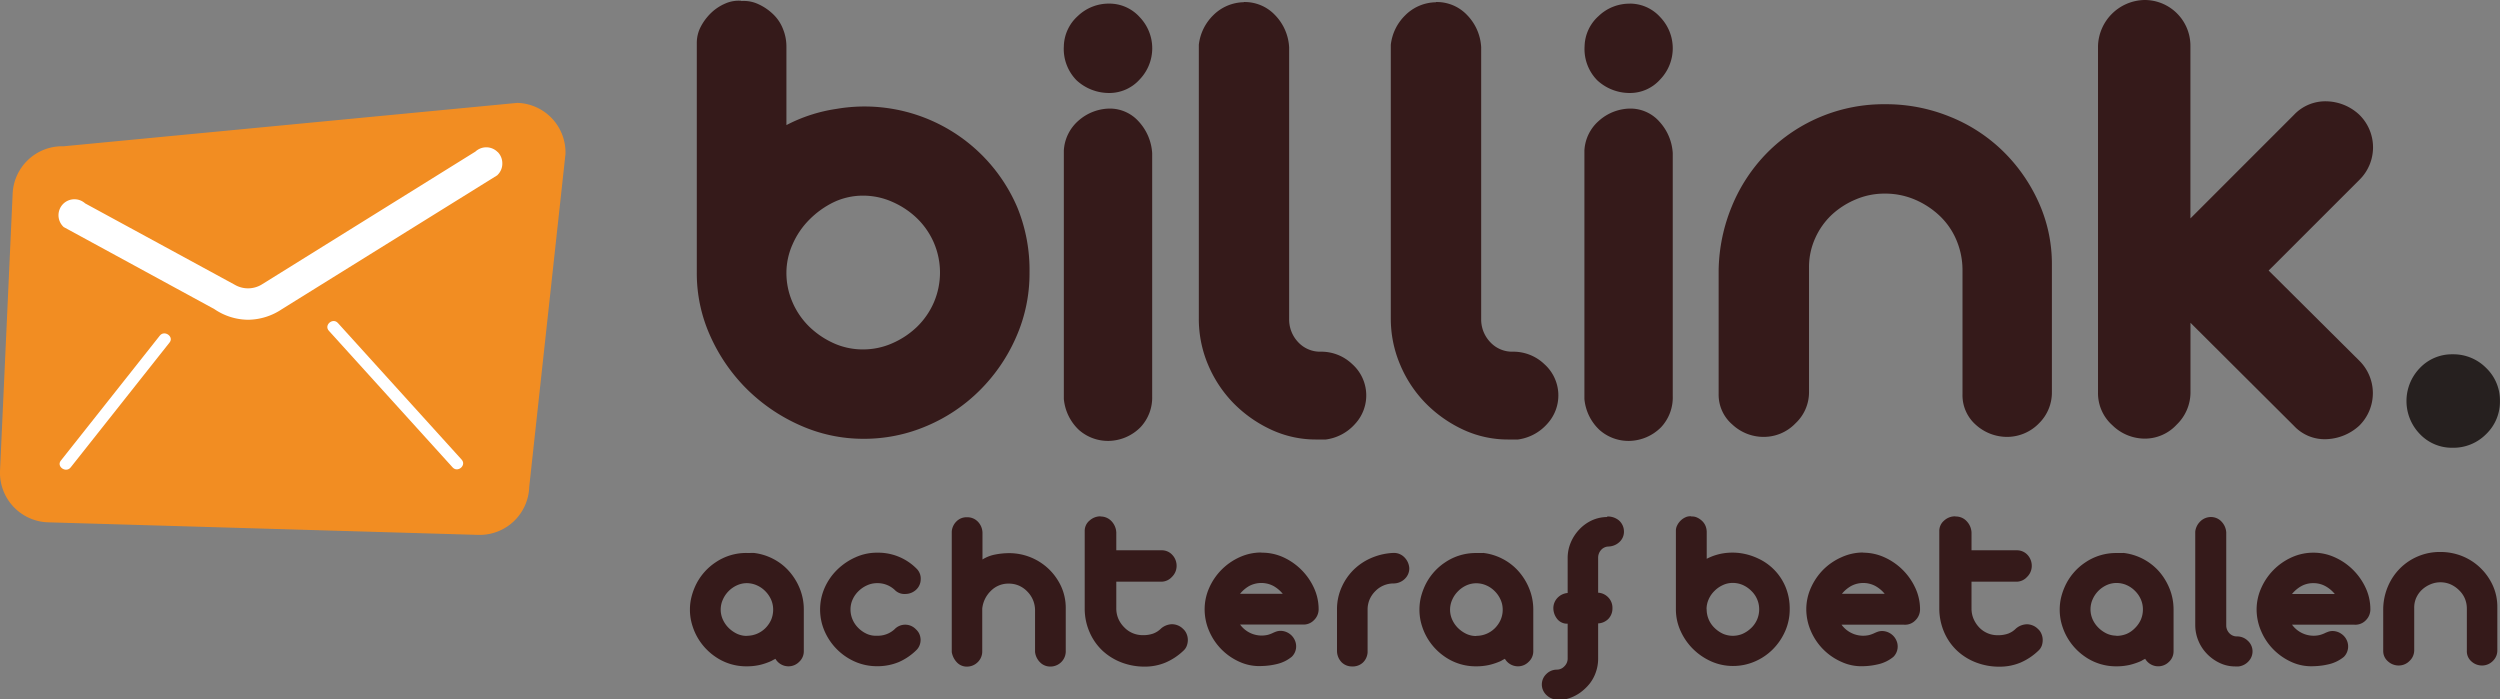 <svg id="Laag_1" data-name="Laag 1" xmlns="http://www.w3.org/2000/svg" viewBox="0 0 429.86 120.26">
  <rect x="0" y="0" width="429.86" height="120.26" fill="#808080" stroke="none"/>
  <defs>
    <style>
      .cls-1 {
        fill: #f28d22;
      }

      .cls-2 {
        fill: #fff;
      }

      .cls-3 {
        fill: #351a1a;
      }

      .cls-4 {
        fill: #26201f;
      }
    </style>
  </defs>
  <title>billink</title>
  <g>
    <path class="cls-1" d="M381.36,371.89a8.53,8.53,0,0,1-8.78,8.27L298.63,378a8.53,8.53,0,0,1-8.27-8.78l2.17-47.6a8.53,8.53,0,0,1,8.78-8.28l78-7.46a8.53,8.53,0,0,1,8.28,8.78Z" transform="translate(-290.36 -288.19)"/>
    <path class="cls-2" d="M375.92,314.33a2.74,2.74,0,0,0-3.81-.08l-36.83,22.91a4.54,4.54,0,0,1-4.54,0l-25.74-14a2.75,2.75,0,0,0-3.78.09,2.76,2.76,0,0,0,0,3.89l.09.09,25.91,14.11a10.41,10.41,0,0,0,5.8,1.83,10.6,10.6,0,0,0,5.84-1.84l37-23,.06-.07a2.7,2.7,0,0,0,.81-2,2.73,2.73,0,0,0-.8-1.94" transform="translate(-290.36 -288.19)"/>
    <path class="cls-2" d="M346.91,345.07q10.62,11.74,21.26,23.47c.88,1,2.46-.34,1.56-1.33l-21.26-23.47c-.88-1-2.46.35-1.56,1.33" transform="translate(-290.36 -288.19)"/>
    <path class="cls-2" d="M317.83,345.91l-17,21.47c-.83,1,.86,2.21,1.68,1.18l17-21.47c.82-1-.87-2.22-1.68-1.18" transform="translate(-290.36 -288.19)"/>
    <path class="cls-3" d="M425.58,335.06a12.57,12.57,0,0,0,1.06,5.13,13.13,13.13,0,0,0,2.89,4.19,14.67,14.67,0,0,0,4.19,2.83,12.16,12.16,0,0,0,5.07,1.06,12.33,12.33,0,0,0,5-1.06,14.42,14.42,0,0,0,4.25-2.83,13.13,13.13,0,0,0,2.89-4.19,13,13,0,0,0,0-10.27,13.13,13.13,0,0,0-2.89-4.19,14.42,14.42,0,0,0-4.25-2.83,12.34,12.34,0,0,0-5-1.07,11.75,11.75,0,0,0-5.07,1.12,15.29,15.29,0,0,0-4.19,3,13.74,13.74,0,0,0-2.89,4.25,12,12,0,0,0-1.06,4.9m-7.79-46.73a5.92,5.92,0,0,1,2.95.53,9.1,9.1,0,0,1,2.53,1.71,7,7,0,0,1,1.71,2.54,8,8,0,0,1,.6,3V309.7a27,27,0,0,1,8.56-2.78,28.56,28.56,0,0,1,31.17,17,28.44,28.44,0,0,1,2.07,11.16,27,27,0,0,1-2.31,11.09,29.5,29.5,0,0,1-6.2,9.09,28.66,28.66,0,0,1-9.09,6.14,27.34,27.34,0,0,1-11,2.24A26.56,26.56,0,0,1,428,361.35a30.62,30.62,0,0,1-9.16-6.2,30.24,30.24,0,0,1-6.31-9.09,26.18,26.18,0,0,1-2.36-11V295.53a6,6,0,0,1,.7-2.78,9.24,9.24,0,0,1,1.77-2.35,8.16,8.16,0,0,1,2.42-1.6,5.72,5.72,0,0,1,2.78-.47" transform="translate(-290.36 -288.19)"/>
    <path class="cls-3" d="M481.05,306.86a6.66,6.66,0,0,1,5.12,2.24,8.8,8.8,0,0,1,2.3,5.43v41.79a7.44,7.44,0,0,1-2,5.32,7.9,7.9,0,0,1-5.41,2.36,7.54,7.54,0,0,1-5.19-1.89,8.35,8.35,0,0,1-2.59-5.32V314.06a7.34,7.34,0,0,1,2.47-5.08,8.26,8.26,0,0,1,5.31-2.12m0-18.05a7,7,0,0,1,5.24,2.3,7.73,7.73,0,0,1,0,10.76,7,7,0,0,1-5.24,2.31,8.24,8.24,0,0,1-5.6-2.19,7.69,7.69,0,0,1-2.18-5.85,7.21,7.21,0,0,1,2.41-5.2,7.68,7.68,0,0,1,5.37-2.13" transform="translate(-290.36 -288.19)"/>
    <path class="cls-3" d="M504.24,288.54a7.17,7.17,0,0,1,5.36,2.25,8.58,8.58,0,0,1,2.42,5.54V343a5.67,5.67,0,0,0,1.53,4,5.13,5.13,0,0,0,3.91,1.66,7.68,7.68,0,0,1,5.39,2.12,7.21,7.21,0,0,1,.48,10.33,8.13,8.13,0,0,1-5,2.65h-1.65a18.19,18.19,0,0,1-7.79-1.71,22.08,22.08,0,0,1-6.44-4.54,21.27,21.27,0,0,1-4.37-6.61,20.17,20.17,0,0,1-1.59-7.91v-47.1a8.44,8.44,0,0,1,2.47-5.07,7.63,7.63,0,0,1,5.3-2.25" transform="translate(-290.36 -288.19)"/>
    <path class="cls-3" d="M537.27,288.54a7.17,7.17,0,0,1,5.36,2.25,8.57,8.57,0,0,1,2.41,5.54V343a5.64,5.64,0,0,0,1.54,4,5.13,5.13,0,0,0,3.91,1.66,7.7,7.7,0,0,1,5.39,2.12,7.21,7.21,0,0,1,.48,10.33,8.16,8.16,0,0,1-5,2.65h-1.65a18.23,18.23,0,0,1-7.8-1.71,22.17,22.17,0,0,1-6.43-4.54,21.1,21.1,0,0,1-4.37-6.61A20.17,20.17,0,0,1,529.5,343v-47.1a8.39,8.39,0,0,1,2.47-5.07,7.6,7.6,0,0,1,5.3-2.25" transform="translate(-290.36 -288.19)"/>
    <path class="cls-3" d="M570.56,306.86a6.65,6.65,0,0,1,5.12,2.24,8.75,8.75,0,0,1,2.3,5.43v41.79a7.48,7.48,0,0,1-2,5.32,7.91,7.91,0,0,1-5.42,2.36,7.5,7.5,0,0,1-5.18-1.89,8.3,8.3,0,0,1-2.59-5.32V314.06a7.26,7.26,0,0,1,2.47-5.08,8.21,8.21,0,0,1,5.3-2.12m0-18.05a7,7,0,0,1,5.24,2.3,7.73,7.73,0,0,1,0,10.76,6.94,6.94,0,0,1-5.24,2.31A8.19,8.19,0,0,1,565,302a7.66,7.66,0,0,1-2.18-5.85,7.17,7.17,0,0,1,2.41-5.2,7.64,7.64,0,0,1,5.36-2.13" transform="translate(-290.36 -288.19)"/>
    <path class="cls-3" d="M614.59,306.11a29,29,0,0,1,10.86,2.07,27.9,27.9,0,0,1,9.09,5.79,28.7,28.7,0,0,1,6.26,8.8,25.68,25.68,0,0,1,2.37,11v21.85a7.41,7.41,0,0,1-2.19,5.33,7.67,7.67,0,0,1-5.39,2.36,8,8,0,0,1-5.49-2.07,6.77,6.77,0,0,1-2.3-5.26V334.71a13.22,13.22,0,0,0-1-5.13,12.34,12.34,0,0,0-2.84-4.2,14.42,14.42,0,0,0-4.25-2.83,13,13,0,0,0-5.26-1.07,12.53,12.53,0,0,0-5,1,14,14,0,0,0-4.14,2.65,12.53,12.53,0,0,0-2.83,4,12,12,0,0,0-1.07,5v21.5a7.31,7.31,0,0,1-2.35,5.37,7.52,7.52,0,0,1-5.42,2.31,7.85,7.85,0,0,1-5.42-2.13,6.74,6.74,0,0,1-2.35-5.2V334.7a29.88,29.88,0,0,1,2.3-11.1,28.49,28.49,0,0,1,6-9.1,28.2,28.2,0,0,1,20.37-8.39" transform="translate(-290.36 -288.19)"/>
    <path class="cls-3" d="M696,350.18a7.85,7.85,0,0,1,0,11.22,8.81,8.81,0,0,1-5.55,2.3,7.2,7.2,0,0,1-5.67-2.3L667,343.69v12a7.7,7.7,0,0,1-2.36,5.5,7.46,7.46,0,0,1-5.53,2.42,8,8,0,0,1-5.54-2.3,7.39,7.39,0,0,1-2.47-5.62V296.11a8.15,8.15,0,0,1,8-7.92,7.87,7.87,0,0,1,7.89,7.92v29.63l17.82-17.82a7.4,7.4,0,0,1,5.55-2.31,8.5,8.5,0,0,1,5.67,2.31,7.84,7.84,0,0,1,0,11.21l-15.59,15.58Z" transform="translate(-290.36 -288.19)"/>
    <path class="cls-4" d="M720.21,357.14a7.73,7.73,0,0,1-2.36,5.68,7.91,7.91,0,0,1-5.79,2.36,7.58,7.58,0,0,1-5.62-2.36,8.15,8.15,0,0,1,0-11.35,7.58,7.58,0,0,1,5.62-2.36,7.91,7.91,0,0,1,5.79,2.36,7.71,7.71,0,0,1,2.36,5.67" transform="translate(-290.36 -288.19)"/>
    <path class="cls-3" d="M419.94,383.26a9.61,9.61,0,0,1,3.41,1.05,9.37,9.37,0,0,1,2.74,2.16,10.28,10.28,0,0,1,1.82,3,9.58,9.58,0,0,1,.66,3.53v7.14a2.46,2.46,0,0,1-.81,1.86,2.55,2.55,0,0,1-1.81.76,2.6,2.6,0,0,1-2.26-1.29l-.36.18-.32.18a10.58,10.58,0,0,1-2,.69,9.94,9.94,0,0,1-2.22.24,9.28,9.28,0,0,1-5.4-1.63,10.08,10.08,0,0,1-3.55-4.22,10.75,10.75,0,0,1-.63-1.89,8.93,8.93,0,0,1-.22-2,8.78,8.78,0,0,1,.22-2,10.85,10.85,0,0,1,.63-1.9,9.81,9.81,0,0,1,3.55-4.23,9.34,9.34,0,0,1,5.4-1.62h.59a5.29,5.29,0,0,1,.54,0m-1.17,14.24a4.51,4.51,0,0,0,3.19-1.29,4.81,4.81,0,0,0,1-1.43,4.45,4.45,0,0,0,.36-1.8,4.23,4.23,0,0,0-.36-1.71,4.91,4.91,0,0,0-1-1.45,4.67,4.67,0,0,0-1.45-1,4.33,4.33,0,0,0-1.72-.37,4.08,4.08,0,0,0-1.69.37,4.8,4.8,0,0,0-2.42,2.44,4.15,4.15,0,0,0,0,3.47,4.84,4.84,0,0,0,1,1.43,5.28,5.28,0,0,0,1.44,1,4,4,0,0,0,1.65.36" transform="translate(-290.36 -288.19)"/>
    <path class="cls-3" d="M441.19,383.22a9.29,9.29,0,0,1,6.85,2.83,2.39,2.39,0,0,1,.63,1.81,2.45,2.45,0,0,1-.79,1.73,2.73,2.73,0,0,1-1.85.73,2.33,2.33,0,0,1-1.86-.73,4.31,4.31,0,0,0-3-1.13,4.08,4.08,0,0,0-1.76.39,4.91,4.91,0,0,0-1.45,1,4.58,4.58,0,0,0-1,1.43,4.11,4.11,0,0,0-.36,1.69,4.36,4.36,0,0,0,.36,1.76,4.56,4.56,0,0,0,1,1.45,4.92,4.92,0,0,0,1.45,1,3.78,3.78,0,0,0,1.74.32,4.26,4.26,0,0,0,3-1.09,2.53,2.53,0,0,1,3.71,0,2.41,2.41,0,0,1,.57.77,2.64,2.64,0,0,1,.22.92,2.55,2.55,0,0,1-.14.95,2.4,2.4,0,0,1-.49.83,10,10,0,0,1-3.1,2.14,9.5,9.5,0,0,1-3.75.72,9.36,9.36,0,0,1-3.8-.78,10.15,10.15,0,0,1-5.22-5.23,9.31,9.31,0,0,1,0-7.46,10,10,0,0,1,2.14-3.1,10.67,10.67,0,0,1,3.13-2.14,8.91,8.91,0,0,1,3.75-.81" transform="translate(-290.36 -288.19)"/>
    <path class="cls-3" d="M456.67,377.13a2.48,2.48,0,0,1,1.8.73,2.8,2.8,0,0,1,.82,1.89v4.64a6.33,6.33,0,0,1,2.18-.85,12.72,12.72,0,0,1,2.38-.24,9.87,9.87,0,0,1,6.86,2.75,9.92,9.92,0,0,1,2.12,3,8.94,8.94,0,0,1,.78,3.71v7.38a2.59,2.59,0,0,1-.74,1.86,2.64,2.64,0,0,1-1.88.8,2.43,2.43,0,0,1-1.77-.7,3,3,0,0,1-.89-1.8v-7.26A4.56,4.56,0,0,0,467,389.9a4.5,4.5,0,0,0-1.41-1,4.32,4.32,0,0,0-1.78-.36,4.19,4.19,0,0,0-3.08,1.25,4.94,4.94,0,0,0-1.48,3.06v7.3a2.55,2.55,0,0,1-.74,1.86,2.62,2.62,0,0,1-1.88.8,2.32,2.32,0,0,1-1.71-.7,3.37,3.37,0,0,1-.91-1.8V379.59a2.7,2.7,0,0,1,.79-1.73,2.42,2.42,0,0,1,1.83-.73" transform="translate(-290.36 -288.19)"/>
    <path class="cls-3" d="M479.56,377a2.54,2.54,0,0,1,1.9.79,3,3,0,0,1,.84,1.95v3.07h7.75a2.43,2.43,0,0,1,1.89.8,2.73,2.73,0,0,1,.73,1.9,2.62,2.62,0,0,1-.81,1.88,2.47,2.47,0,0,1-1.81.82H482.3v4.6a4.53,4.53,0,0,0,.35,1.76,4.76,4.76,0,0,0,1,1.47,4.31,4.31,0,0,0,1.43,1,4.44,4.44,0,0,0,1.79.36,5.08,5.08,0,0,0,1.8-.28,3.75,3.75,0,0,0,1.31-.85,3,3,0,0,1,1.87-.75,2.73,2.73,0,0,1,1.92.79,2.29,2.29,0,0,1,.6.83,2.7,2.7,0,0,1,.23,1,2.77,2.77,0,0,1-.15,1,2.08,2.08,0,0,1-.52.85,10.41,10.41,0,0,1-3.11,2.1,9.15,9.15,0,0,1-3.63.72,11,11,0,0,1-3.95-.7,10.09,10.09,0,0,1-3.27-2,9.53,9.53,0,0,1-2.23-3.15,10,10,0,0,1-.87-4.09V379.51a2.28,2.28,0,0,1,.83-1.81,2.79,2.79,0,0,1,1.91-.73" transform="translate(-290.36 -288.19)"/>
    <path class="cls-3" d="M507.25,383.22A8.83,8.83,0,0,1,511,384a10.67,10.67,0,0,1,5.28,5.26,8.7,8.7,0,0,1,.81,3.69,2.58,2.58,0,0,1-.79,1.86,2.45,2.45,0,0,1-2,.76H503.58a4.59,4.59,0,0,0,4.76,1.78,5.38,5.38,0,0,0,.78-.28,6.76,6.76,0,0,1,.69-.29,2.39,2.39,0,0,1,.79-.12,2.72,2.72,0,0,1,1.47.49,2.68,2.68,0,0,1,.92,1.11,2.56,2.56,0,0,1,.21,1.43,2.51,2.51,0,0,1-.71,1.41,6.25,6.25,0,0,1-2.42,1.23,12.22,12.22,0,0,1-2.82.38,8.16,8.16,0,0,1-3.71-.7,10.15,10.15,0,0,1-5.27-5.31,9.41,9.41,0,0,1-.78-3.75,9.07,9.07,0,0,1,.78-3.67A10.36,10.36,0,0,1,503.5,384a8.91,8.91,0,0,1,3.75-.81m3.67,7.1a5.6,5.6,0,0,0-1.61-1.35,4.46,4.46,0,0,0-4.14,0,5.53,5.53,0,0,0-1.59,1.35Z" transform="translate(-290.36 -288.19)"/>
    <path class="cls-3" d="M522.88,402.78a2.51,2.51,0,0,1-1.82-.7,2.84,2.84,0,0,1-.81-1.88v-7.46a9.23,9.23,0,0,1,.83-3.65,9.74,9.74,0,0,1,2.1-3,9.88,9.88,0,0,1,3.06-2,10.67,10.67,0,0,1,3.74-.83,2.51,2.51,0,0,1,1.87.77,2.9,2.9,0,0,1,.83,1.85,2.48,2.48,0,0,1-.77,1.84,2.76,2.76,0,0,1-1.9.79,4.38,4.38,0,0,0-1.73.34,4.28,4.28,0,0,0-1.41.95,4.63,4.63,0,0,0-1,1.43,4.44,4.44,0,0,0-.36,1.79v7.34a2.66,2.66,0,0,1-.79,1.74,2.55,2.55,0,0,1-1.87.68" transform="translate(-290.36 -288.19)"/>
    <path class="cls-3" d="M545.36,383.26a9.61,9.61,0,0,1,3.41,1.05,9.5,9.5,0,0,1,2.74,2.16,10.28,10.28,0,0,1,1.82,3A9.58,9.58,0,0,1,554,393v7.14a2.46,2.46,0,0,1-.81,1.86,2.55,2.55,0,0,1-1.81.76,2.6,2.6,0,0,1-2.26-1.29l-.36.18-.32.19a11.31,11.31,0,0,1-2,.68,9.94,9.94,0,0,1-2.22.24,9.3,9.3,0,0,1-5.4-1.63,10.08,10.08,0,0,1-3.55-4.22,10.75,10.75,0,0,1-.63-1.89,9.38,9.38,0,0,1,0-4,11,11,0,0,1,.63-1.89,9.81,9.81,0,0,1,3.55-4.23,9.36,9.36,0,0,1,5.4-1.62h.59a5.29,5.29,0,0,1,.54,0m-1.17,14.24a4.51,4.51,0,0,0,3.19-1.29,4.73,4.73,0,0,0,1-1.43,4.3,4.3,0,0,0,.37-1.8,4.08,4.08,0,0,0-.37-1.71,4.7,4.7,0,0,0-1-1.45,4.6,4.6,0,0,0-1.46-1,4.23,4.23,0,0,0-1.71-.36,4.07,4.07,0,0,0-1.69.36,4.75,4.75,0,0,0-1.44,1,4.7,4.7,0,0,0-1,1.45,4.15,4.15,0,0,0,0,3.47,4.72,4.72,0,0,0,1,1.43,5.28,5.28,0,0,0,1.44,1,4,4,0,0,0,1.65.36" transform="translate(-290.36 -288.19)"/>
    <path class="cls-3" d="M566.7,377a3,3,0,0,1,2,.65,2.55,2.55,0,0,1,.89,1.93,2.39,2.39,0,0,1-.75,1.78,2.88,2.88,0,0,1-1.87.8,1.77,1.77,0,0,0-1.33.61,2,2,0,0,0-.49,1.33v6a2.59,2.59,0,0,1,1.76.83,2.54,2.54,0,0,1,.7,1.83,2.58,2.58,0,0,1-.68,1.82,2.62,2.62,0,0,1-1.78.8v6.09a6.92,6.92,0,0,1-.38,2.26,6.76,6.76,0,0,1-1.07,2,8.6,8.6,0,0,1-1.63,1.55,7.23,7.23,0,0,1-2.16,1.05,4.41,4.41,0,0,1-1.49.22,3.3,3.3,0,0,1-1.39-.32,2.9,2.9,0,0,1-1.07-.87,2.47,2.47,0,0,1,.26-3.25,2.54,2.54,0,0,1,1.79-.78,1.77,1.77,0,0,0,1.35-.59,1.84,1.84,0,0,0,.55-1.31v-6a2.17,2.17,0,0,1-1.73-.73,3,3,0,0,1-.73-1.89,2.57,2.57,0,0,1,.69-1.8,2.72,2.72,0,0,1,1.77-.86v-6a6.79,6.79,0,0,1,.52-2.64,7.38,7.38,0,0,1,1.46-2.26,7,7,0,0,1,2.17-1.58,6.38,6.38,0,0,1,2.67-.58" transform="translate(-290.36 -288.19)"/>
    <path class="cls-3" d="M581.16,377a1.94,1.94,0,0,1,1,.18,3,3,0,0,1,.87.59,2.45,2.45,0,0,1,.59.86,2.86,2.86,0,0,1,.2,1v4.64a9.43,9.43,0,0,1,2.92-.95,10.12,10.12,0,0,1,3,0,10.56,10.56,0,0,1,2.9.89,9.3,9.3,0,0,1,4.74,4.92,9.77,9.77,0,0,1,.71,3.81,9.29,9.29,0,0,1-.79,3.79,10.21,10.21,0,0,1-2.12,3.11,9.81,9.81,0,0,1-3.11,2.1,9.35,9.35,0,0,1-3.75.76,9.15,9.15,0,0,1-3.71-.78,10.51,10.51,0,0,1-3.12-2.12,10.32,10.32,0,0,1-2.16-3.11,8.91,8.91,0,0,1-.81-3.75V379.47a2,2,0,0,1,.25-1,3,3,0,0,1,.6-.8,2.93,2.93,0,0,1,.83-.55,2,2,0,0,1,.95-.16m2.66,16a4.41,4.41,0,0,0,1.35,3.19,5.09,5.09,0,0,0,1.43,1,4.19,4.19,0,0,0,1.73.36,4.28,4.28,0,0,0,1.72-.36,5.19,5.19,0,0,0,1.45-1,4.41,4.41,0,0,0,1.35-3.19,4.32,4.32,0,0,0-.36-1.75,4.36,4.36,0,0,0-1-1.43,4.79,4.79,0,0,0-1.45-1,4.28,4.28,0,0,0-1.72-.36,3.91,3.91,0,0,0-1.73.38,4.82,4.82,0,0,0-1.43,1,4.56,4.56,0,0,0-1,1.45,4.15,4.15,0,0,0-.36,1.67" transform="translate(-290.36 -288.19)"/>
    <path class="cls-3" d="M610.7,383.22a8.86,8.86,0,0,1,3.71.81,10.67,10.67,0,0,1,5.28,5.26,8.7,8.7,0,0,1,.81,3.69,2.62,2.62,0,0,1-.79,1.86,2.45,2.45,0,0,1-2,.76H607a4.6,4.6,0,0,0,4.77,1.78,5.85,5.85,0,0,0,.78-.28,6.76,6.76,0,0,1,.69-.29,2.37,2.37,0,0,1,.78-.12,2.72,2.72,0,0,1,1.48.49,2.68,2.68,0,0,1,.92,1.11,2.51,2.51,0,0,1-.5,2.84,6.32,6.32,0,0,1-2.42,1.23,12.22,12.22,0,0,1-2.82.38A8.13,8.13,0,0,1,607,402a10.15,10.15,0,0,1-5.27-5.31,9.42,9.42,0,0,1-.79-3.75,9.08,9.08,0,0,1,.79-3.67,10.51,10.51,0,0,1,2.12-3.12A10.32,10.32,0,0,1,607,384a8.91,8.91,0,0,1,3.75-.81m3.67,7.1a5.51,5.51,0,0,0-1.62-1.35,4.44,4.44,0,0,0-4.13,0,5.56,5.56,0,0,0-1.6,1.35Z" transform="translate(-290.36 -288.19)"/>
    <path class="cls-3" d="M626.61,377a2.51,2.51,0,0,1,1.89.79,3,3,0,0,1,.85,1.95v3.07h7.74a2.47,2.47,0,0,1,1.9.8,2.76,2.76,0,0,1,.72,1.9,2.62,2.62,0,0,1-.81,1.88,2.46,2.46,0,0,1-1.81.82h-7.74v4.6a4.52,4.52,0,0,0,.34,1.76,5,5,0,0,0,.95,1.47,4.33,4.33,0,0,0,3.23,1.37,5,5,0,0,0,1.79-.28,3.66,3.66,0,0,0,1.31-.85,3,3,0,0,1,1.88-.75,2.72,2.72,0,0,1,1.91.79,2.29,2.29,0,0,1,.6.83,2.7,2.7,0,0,1,.23,1,3,3,0,0,1-.14,1,2.11,2.11,0,0,1-.53.85,10.37,10.37,0,0,1-3.1,2.1,9.19,9.19,0,0,1-3.63.72,11,11,0,0,1-4-.7,10,10,0,0,1-3.27-2,9.56,9.56,0,0,1-2.24-3.15,10.34,10.34,0,0,1-.87-4.09V379.51a2.32,2.32,0,0,1,.83-1.81,2.79,2.79,0,0,1,1.92-.73" transform="translate(-290.36 -288.19)"/>
    <path class="cls-3" d="M655.46,383.26a9.68,9.68,0,0,1,6.16,3.21,10.47,10.47,0,0,1,1.81,3,9.58,9.58,0,0,1,.66,3.53v7.14a2.45,2.45,0,0,1-.8,1.86,2.6,2.6,0,0,1-4.08-.53l-.36.18-.32.19a11.31,11.31,0,0,1-2,.68,9.94,9.94,0,0,1-2.22.24,9.3,9.3,0,0,1-5.4-1.63,10.08,10.08,0,0,1-3.55-4.22,10.75,10.75,0,0,1-.63-1.89,9.38,9.38,0,0,1,0-4,11,11,0,0,1,.63-1.89,9.81,9.81,0,0,1,3.55-4.23,9.36,9.36,0,0,1,5.4-1.62h.59a5.09,5.09,0,0,1,.54,0m-1.17,14.24a4.52,4.52,0,0,0,1.76-.34,4.42,4.42,0,0,0,1.43-1,4.76,4.76,0,0,0,1-1.43,4.45,4.45,0,0,0,.36-1.8,4.23,4.23,0,0,0-.36-1.71,4.56,4.56,0,0,0-1-1.45,4.67,4.67,0,0,0-1.45-1,4.28,4.28,0,0,0-1.72-.36,4.11,4.11,0,0,0-1.69.36,4.8,4.8,0,0,0-2.42,2.44,4.25,4.25,0,0,0,0,3.47,4.74,4.74,0,0,0,1,1.43,5.09,5.09,0,0,0,1.43,1,4,4,0,0,0,1.65.36" transform="translate(-290.36 -288.19)"/>
    <path class="cls-3" d="M670.49,377.09a2.47,2.47,0,0,1,1.83.77,2.94,2.94,0,0,1,.83,1.89v15.93a1.92,1.92,0,0,0,.52,1.37,1.75,1.75,0,0,0,1.34.57,2.59,2.59,0,0,1,1.83.73,2.46,2.46,0,0,1,.16,3.53,2.76,2.76,0,0,1-1.71.9h-.57a6.18,6.18,0,0,1-2.66-.58,7.46,7.46,0,0,1-2.2-1.56,7.07,7.07,0,0,1-1.49-2.25,7,7,0,0,1-.55-2.71V379.59a2.88,2.88,0,0,1,.85-1.73,2.61,2.61,0,0,1,1.82-.77" transform="translate(-290.36 -288.19)"/>
    <path class="cls-3" d="M688.13,383.22a8.83,8.83,0,0,1,3.71.81,10.54,10.54,0,0,1,3.13,2.16,10.67,10.67,0,0,1,2.16,3.1,8.69,8.69,0,0,1,.8,3.69,2.61,2.61,0,0,1-.78,1.86,2.49,2.49,0,0,1-2,.76H684.46a4.59,4.59,0,0,0,4.76,1.78,5.54,5.54,0,0,0,.79-.28,5.93,5.93,0,0,1,.69-.29,2.28,2.28,0,0,1,.78-.12,2.66,2.66,0,0,1,1.47.49,2.63,2.63,0,0,1,.93,1.11,2.55,2.55,0,0,1-.5,2.84,6.39,6.39,0,0,1-2.42,1.23,12.24,12.24,0,0,1-2.83.38,8.18,8.18,0,0,1-3.71-.7,10.38,10.38,0,0,1-3.12-2.14,10.07,10.07,0,0,1-2.14-3.17,9.42,9.42,0,0,1-.79-3.75,9.08,9.08,0,0,1,.79-3.67,10.39,10.39,0,0,1,5.22-5.28,9,9,0,0,1,3.75-.81m3.68,7.1a5.51,5.51,0,0,0-1.62-1.35,4.22,4.22,0,0,0-2.06-.51,4.13,4.13,0,0,0-2.07.51,5.56,5.56,0,0,0-1.6,1.35Z" transform="translate(-290.36 -288.19)"/>
    <path class="cls-3" d="M710,383.1a10,10,0,0,1,3.72.71,9.7,9.7,0,0,1,3.1,2,9.87,9.87,0,0,1,2.14,3,8.85,8.85,0,0,1,.8,3.75V400a2.47,2.47,0,0,1-.74,1.81,2.59,2.59,0,0,1-1.84.81,2.7,2.7,0,0,1-1.87-.7,2.29,2.29,0,0,1-.79-1.8v-7.26a4.47,4.47,0,0,0-.34-1.75,4.31,4.31,0,0,0-1-1.44,5,5,0,0,0-1.45-1,4.41,4.41,0,0,0-3.49,0,4.86,4.86,0,0,0-1.41.9,4.3,4.3,0,0,0-1,1.38,4.07,4.07,0,0,0-.36,1.69V400a2.5,2.5,0,0,1-.81,1.84,2.6,2.6,0,0,1-1.85.78,2.72,2.72,0,0,1-1.86-.72,2.31,2.31,0,0,1-.81-1.78v-7.26a10.23,10.23,0,0,1,.79-3.79,9.81,9.81,0,0,1,2.06-3.11A9.65,9.65,0,0,1,710,383.1" transform="translate(-290.36 -288.19)"/>
  </g>
</svg>
